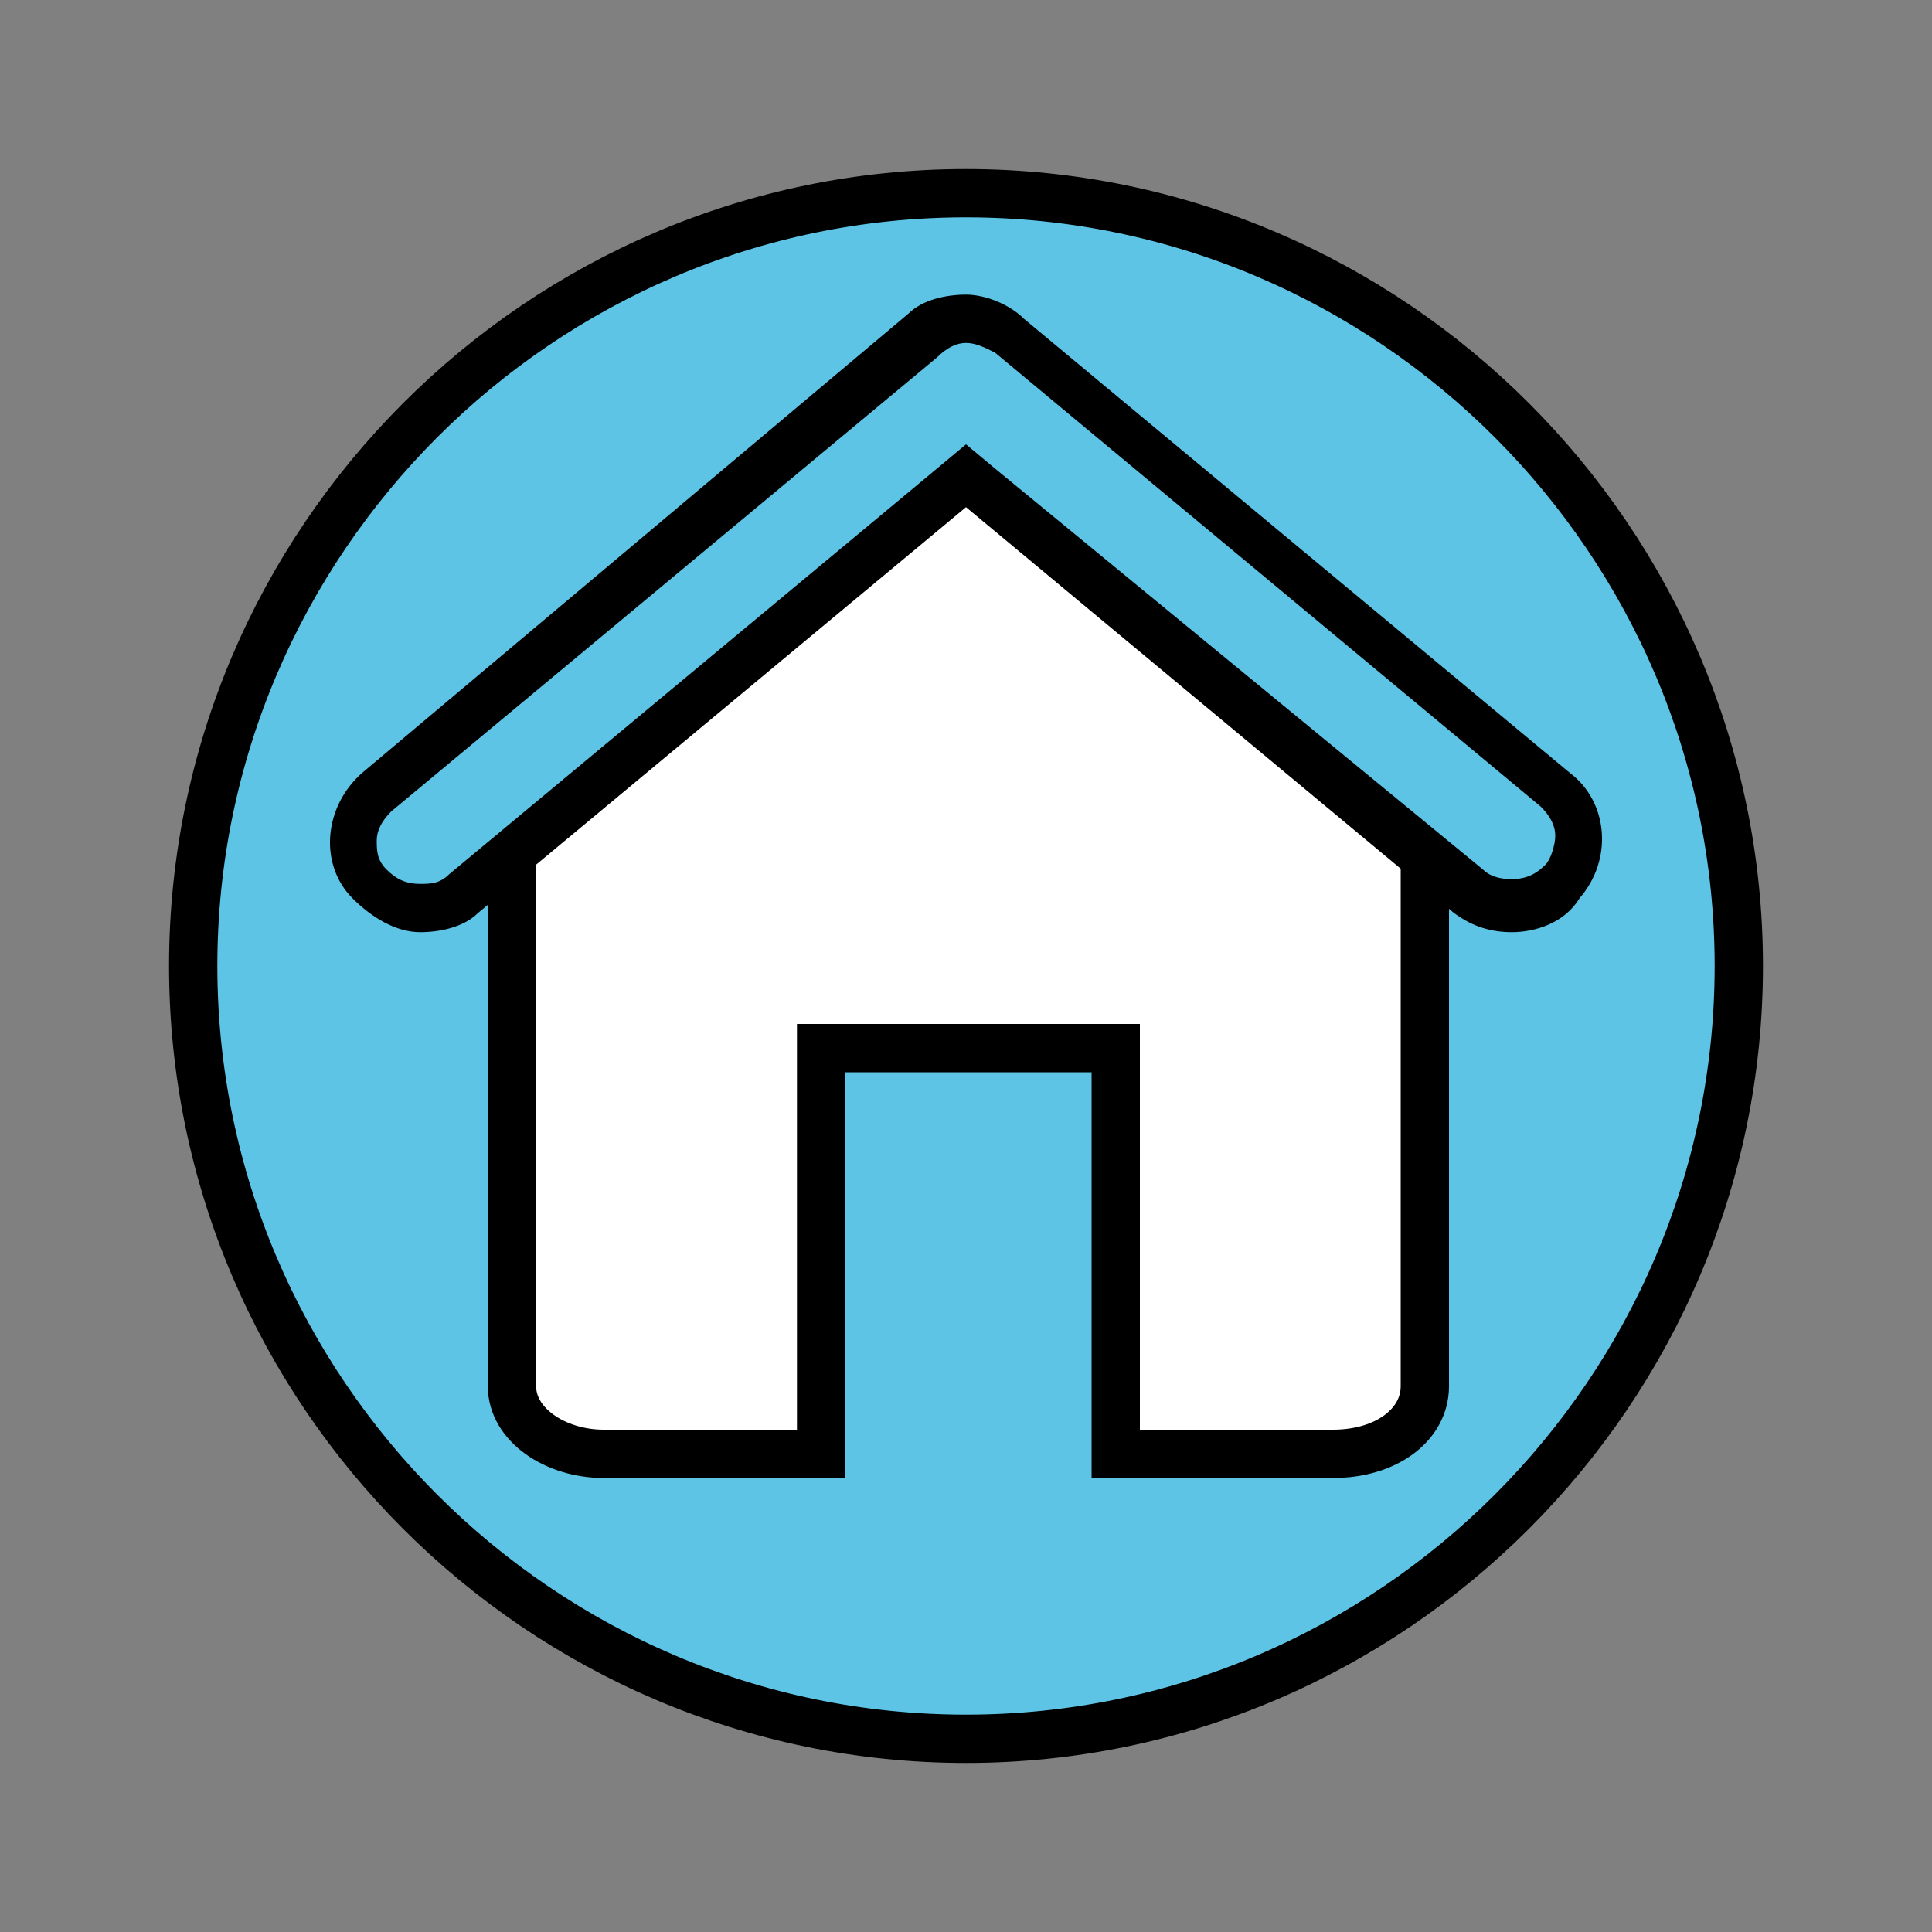 <?xml version="1.0" encoding="utf-8"?>
<!-- Generator: Adobe Illustrator 25.2.0, SVG Export Plug-In . SVG Version: 6.00 Build 0)  -->
<svg version="1.1" id="Layer_1" xmlns="http://www.w3.org/2000/svg" xmlns:xlink="http://www.w3.org/1999/xlink" x="0px" y="0px"
	 viewBox="0 0 40 40" style="enable-background:new 0 0 40 40;" xml:space="preserve">
<rect x="0" y="0" width="40" height="40" fill="#808080" stroke="none"/>
<style type="text/css">
	.st0{fill-rule:evenodd;clip-rule:evenodd;fill:#5DC4E5;stroke:#000000;stroke-linejoin:round;stroke-miterlimit:10;}
	.st1{fill:#FFFFFF;stroke:#000000;stroke-miterlimit:10;}
	.st2{fill:#5DC4E5;}
</style>
<g>
	<path class="st0" d="M20,36c8.8,0,16-7.2,16-16S28.8,4,20,4S4,11.2,4,20S11.2,36,20,36L20,36z"/>
	<g>
		<path class="st1" d="M29.5,15.9v12.8c0,0.8-0.8,1.4-1.9,1.4h-4.5v-8.4H17v8.4h-4.5c-1,0-1.9-0.6-1.9-1.4V15.9L19.8,8L29.5,15.9z"
			/>
		<g>
			<g>
				<path class="st2" d="M31.3,18.8c-0.3,0-0.6-0.1-0.9-0.3L20,9.8L9.6,18.5c-0.2,0.2-0.6,0.3-0.9,0.3c-0.4,0-0.8-0.2-1.1-0.5
					c-0.2-0.3-0.3-0.6-0.3-1s0.2-0.7,0.5-0.9L19.1,7c0.2-0.2,0.6-0.3,0.9-0.3s0.6,0.1,0.9,0.3l11.3,9.4c0.3,0.2,0.5,0.6,0.5,0.9
					s-0.1,0.7-0.3,1C32.1,18.6,31.7,18.8,31.3,18.8z"/>
				<path d="M20,7.1c0.2,0,0.4,0.1,0.6,0.2l11.3,9.4c0.2,0.2,0.3,0.4,0.3,0.6s-0.1,0.5-0.2,0.6c-0.2,0.2-0.4,0.3-0.7,0.3
					c-0.1,0-0.4,0-0.6-0.2L20.6,9.7L20,9.2l-0.6,0.5L9.3,18.1c-0.2,0.2-0.4,0.2-0.6,0.2c-0.3,0-0.5-0.1-0.7-0.3
					c-0.2-0.2-0.2-0.4-0.2-0.6s0.1-0.4,0.3-0.6l11.3-9.4C19.6,7.2,19.8,7.1,20,7.1 M20,6.1c-0.4,0-0.9,0.1-1.2,0.4L7.5,16
					c-0.8,0.7-0.9,1.9-0.2,2.6c0.4,0.4,0.9,0.7,1.4,0.7c0.4,0,0.9-0.1,1.2-0.4L20,10.5l10.1,8.4c0.4,0.3,0.8,0.4,1.2,0.4
					c0.5,0,1.1-0.2,1.4-0.7c0.7-0.8,0.6-2-0.2-2.6L21.2,6.6C20.9,6.3,20.4,6.1,20,6.1L20,6.1z"/>
			</g>
		</g>
	</g>
</g>
</svg>
